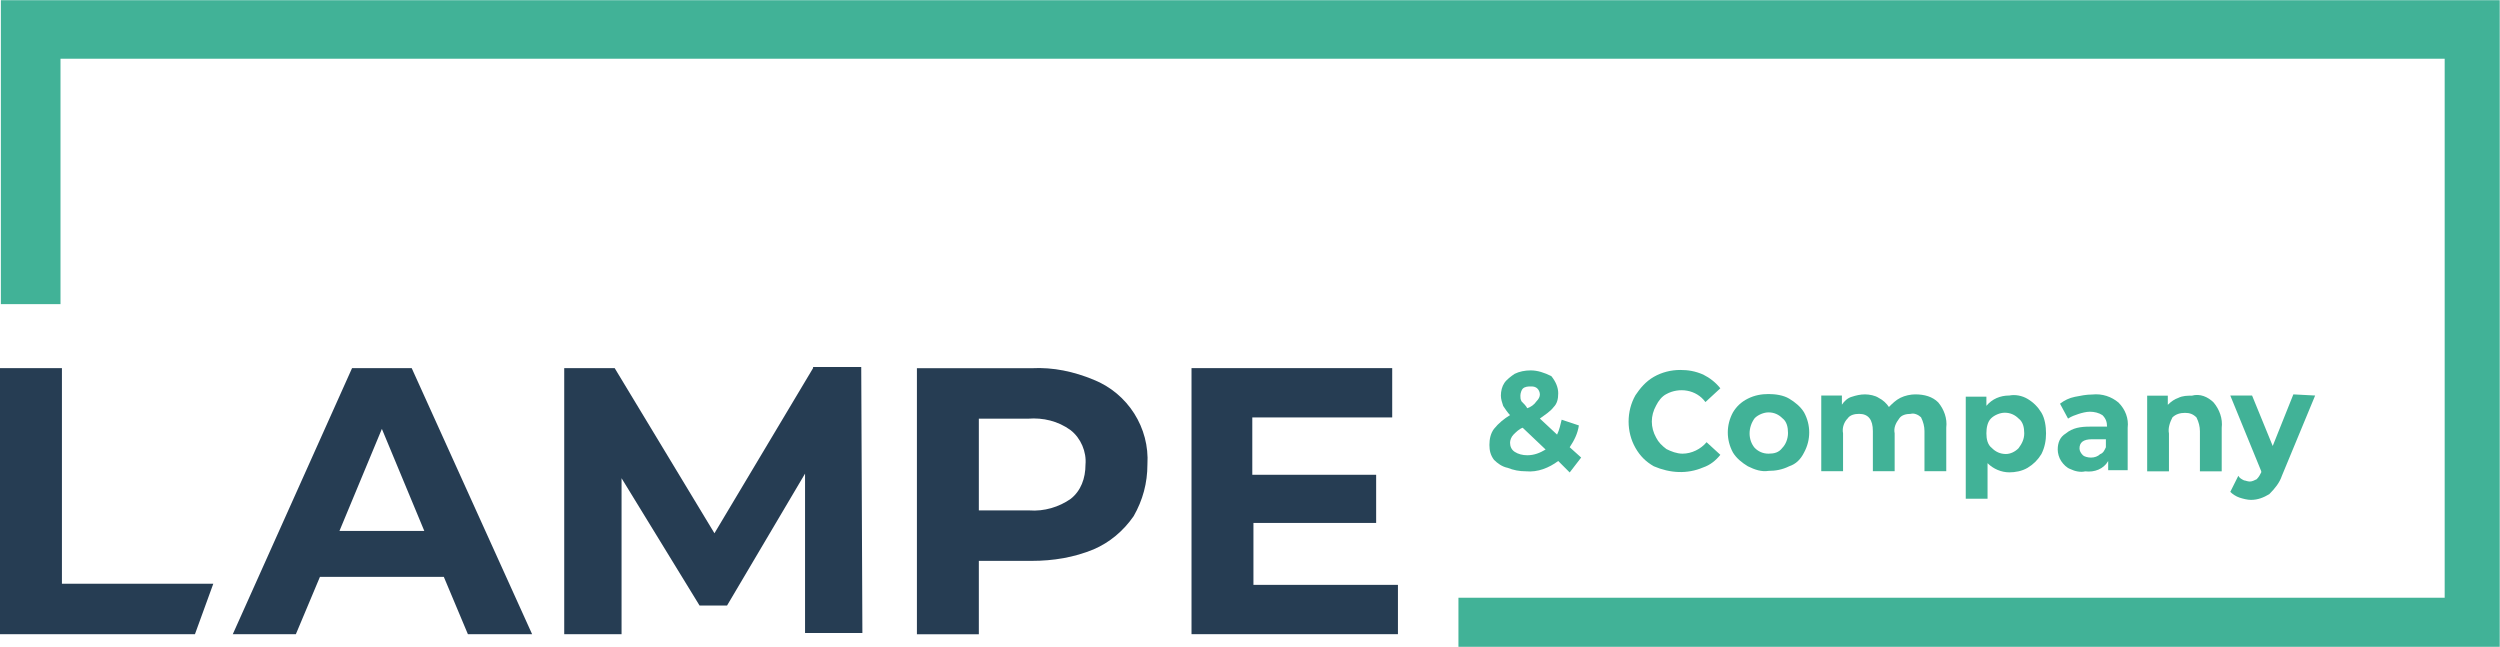 <?xml version="1.0" encoding="utf-8"?>
<!-- Generator: Adobe Illustrator 25.4.1, SVG Export Plug-In . SVG Version: 6.00 Build 0)  -->
<svg version="1.1" id="Layer_1" xmlns="http://www.w3.org/2000/svg" xmlns:xlink="http://www.w3.org/1999/xlink" x="0px" y="0px"
	 viewBox="0 0 218 56.4" style="enable-background:new 0 0 218 56.4;" xml:space="preserve">
<style type="text/css">
	.st0{fill:#263D53;}
	.st1{fill:#41B297;}
</style>
<path id="Pfad_1" class="st0" d="M0,32.1v23.2h17l1.6-4.4H5.4V32.1H0z"/>
<path id="Pfad_2" class="st0" d="M33.3,37.4l3.7,8.9h-7.4L33.3,37.4z M30.7,32.1L20.3,55.3h5.5l2.1-5h10.8l2.1,5h5.6L35.9,32.1H30.7
	z"/>
<path id="Pfad_3" class="st0" d="M70.9,32.1l-8.6,14.4l-8.7-14.4h-4.4v23.2h5V41.7L61,52.8h2.4l6.8-11.5l0,13.9h5l-0.1-23.2H70.9z"
	/>
<g id="Gruppe_1" transform="translate(80.955 34.508)">
	<path id="Pfad_4" class="st0" d="M12.4,9c0.9-0.7,1.3-1.8,1.3-3c0.1-1.1-0.4-2.3-1.3-3c-1.1-0.8-2.4-1.1-3.7-1H4.4V10h4.4
		C10.1,10.1,11.4,9.7,12.4,9 M14.4-1.4c3,1.2,4.9,4.2,4.7,7.4c0,1.6-0.4,3.1-1.2,4.5c-0.9,1.3-2.1,2.3-3.5,2.9c-1.7,0.7-3.5,1-5.4,1
		H4.4v6.4H-1V-2.4H9C10.9-2.5,12.7-2.1,14.4-1.4"/>
</g>
<path id="Pfad_5" class="st0" d="M103.9,32.1v23.2h18V51h-12.6v-5.4H120v-4.2h-10.8v-5h12.2v-4.3H103.9z"/>
<g id="Gruppe_7" transform="translate(130.877 34.76)">
	<g id="Gruppe_2" transform="translate(0 0.038)">
		<path id="Pfad_6" class="st1" d="M6,6.4L5,5.4c-0.8,0.6-1.8,1-2.8,0.9c-0.6,0-1.1-0.1-1.6-0.3C0.1,5.9-0.3,5.6-0.6,5.3
			C-0.9,4.9-1,4.5-1,4c0-0.5,0.1-1,0.4-1.4c0.4-0.5,0.9-0.9,1.4-1.2C0.6,1.2,0.4,0.9,0.2,0.6C0.1,0.3,0,0,0-0.3
			c0-0.4,0.1-0.8,0.3-1.1C0.5-1.7,0.9-2,1.2-2.2c0.4-0.2,0.9-0.3,1.4-0.3c0.6,0,1.2,0.2,1.8,0.5C4.8-1.5,5-1,5-0.5
			C5,0,4.9,0.4,4.6,0.7c-0.3,0.4-0.8,0.7-1.2,1l1.5,1.4c0.2-0.4,0.3-0.9,0.4-1.3l1.5,0.5C6.7,3,6.4,3.6,6,4.2l1,0.9L6,6.4z M3.9,4.4
			l-2-1.9C1.6,2.6,1.3,2.9,1.1,3.1C0.9,3.3,0.8,3.6,0.8,3.8c0,0.3,0.1,0.6,0.4,0.8c0.3,0.2,0.7,0.3,1.1,0.3C2.9,4.9,3.4,4.7,3.9,4.4
			L3.9,4.4z M1.9-0.9C1.8-0.8,1.7-0.5,1.7-0.3c0,0.2,0,0.3,0.1,0.5C2,0.4,2.2,0.6,2.3,0.8c0.3-0.1,0.6-0.3,0.8-0.6
			C3.3,0,3.4-0.2,3.4-0.4c0-0.2-0.1-0.4-0.2-0.5C3-1.1,2.8-1.1,2.6-1.1C2.4-1.1,2.1-1.1,1.9-0.9L1.9-0.9z"/>
	</g>
	<g id="Gruppe_3" transform="translate(12.137 0)">
		<path id="Pfad_7" class="st1" d="M1.2,5.9C0.5,5.5,0,5-0.4,4.3C-0.8,3.6-1,2.8-1,2c0-0.8,0.2-1.6,0.6-2.3C0-0.9,0.5-1.5,1.2-1.9
			c0.7-0.4,1.5-0.6,2.3-0.6c0.7,0,1.3,0.1,2,0.4C6.1-1.8,6.6-1.4,7-0.9L5.7,0.3C4.9-0.8,3.4-1,2.3-0.4c-0.4,0.2-0.7,0.6-0.9,1
			c-0.5,0.9-0.5,1.9,0,2.8c0.2,0.4,0.5,0.7,0.9,1c0.4,0.2,0.9,0.4,1.4,0.4c0.8,0,1.6-0.4,2.1-1L7,4.9C6.6,5.4,6.1,5.8,5.5,6
			C4.1,6.6,2.6,6.5,1.2,5.9L1.2,5.9z"/>
		<path id="Pfad_8" class="st1" d="M9.4,5.9c-0.5-0.3-1-0.7-1.3-1.2c-0.6-1.1-0.6-2.4,0-3.5c0.3-0.5,0.7-0.9,1.3-1.2
			c0.6-0.3,1.2-0.4,1.8-0.4c0.6,0,1.3,0.1,1.8,0.4c0.5,0.3,1,0.7,1.3,1.2c0.6,1.1,0.6,2.4,0,3.5C14,5.3,13.6,5.7,13,5.9
			c-0.6,0.3-1.2,0.4-1.8,0.4C10.6,6.4,10,6.2,9.4,5.9z M12.4,4.3C12.7,4,12.9,3.5,12.9,3c0-0.5-0.1-1-0.5-1.3
			c-0.3-0.3-0.7-0.5-1.2-0.5c-0.4,0-0.9,0.2-1.2,0.5c-0.6,0.8-0.6,1.9,0,2.6c0.3,0.3,0.7,0.5,1.2,0.5C11.7,4.8,12.1,4.7,12.4,4.3
			L12.4,4.3z"/>
	</g>
	<g id="Gruppe_4" transform="translate(28.937 2.029)">
		<path id="Pfad_9" class="st1" d="M9.2-1.7c0.5,0.6,0.8,1.4,0.7,2.2v3.8H8V0.8C8,0.4,7.9,0,7.7-0.4C7.5-0.6,7.1-0.8,6.8-0.7
			c-0.4,0-0.8,0.1-1,0.4C5.5,0.1,5.3,0.5,5.4,1v3.3H3.5V0.8c0-1-0.4-1.5-1.2-1.5c-0.4,0-0.8,0.1-1,0.4C1,0,0.8,0.5,0.9,1v3.3H-1
			v-6.6h1.8v0.8C1-1.8,1.3-2.1,1.7-2.2C2-2.3,2.4-2.4,2.8-2.4c0.4,0,0.9,0.1,1.2,0.3c0.4,0.2,0.7,0.5,0.9,0.8c0.3-0.3,0.6-0.6,1-0.8
			c0.4-0.2,0.9-0.3,1.3-0.3C8-2.4,8.7-2.2,9.2-1.7z"/>
		<path id="Pfad_10" class="st1" d="M17-2c0.5,0.3,0.9,0.7,1.2,1.2c0.3,0.5,0.4,1.2,0.4,1.8c0,0.6-0.1,1.2-0.4,1.8
			c-0.3,0.5-0.7,0.9-1.2,1.2c-0.5,0.3-1.1,0.4-1.6,0.4c-0.7,0-1.4-0.3-1.9-0.8v3.1h-1.9v-8.9h1.8v0.8c0.5-0.6,1.2-0.9,2-0.9
			C15.9-2.4,16.5-2.3,17-2z M16.2,2.3c0.3-0.4,0.5-0.8,0.5-1.3c0-0.5-0.1-1-0.5-1.3c-0.3-0.3-0.7-0.5-1.2-0.5
			c-0.4,0-0.9,0.2-1.2,0.5C13.5,0,13.4,0.5,13.4,1c0,0.5,0.1,1,0.5,1.3c0.3,0.3,0.7,0.5,1.2,0.5C15.5,2.8,15.9,2.6,16.2,2.3
			L16.2,2.3z"/>
	</g>
	<g id="Gruppe_5" transform="translate(49.556 2.042)">
		<path id="Pfad_11" class="st1" d="M4.3-1.7c0.6,0.6,0.9,1.4,0.8,2.2v3.7H3.4V3.4c-0.4,0.7-1.2,1-2,0.9C1,4.4,0.5,4.3,0.1,4.1
			c-0.3-0.1-0.6-0.4-0.8-0.7C-0.9,3.1-1,2.7-1,2.4c0-0.6,0.2-1.1,0.7-1.4C0.3,0.5,1,0.4,1.8,0.4h1.5c0-0.4-0.1-0.7-0.4-1
			C2.6-0.8,2.2-0.9,1.8-0.9c-0.3,0-0.7,0.1-1,0.2C0.5-0.6,0.2-0.5-0.1-0.3l-0.7-1.3c0.4-0.3,0.8-0.5,1.3-0.6C1-2.3,1.5-2.4,2-2.4
			C2.9-2.5,3.7-2.2,4.3-1.7z M2.7,2.8C3,2.7,3.1,2.4,3.2,2.2V1.5H2c-0.8,0-1.1,0.3-1.1,0.8c0,0.2,0.1,0.4,0.3,0.6
			C1.3,3,1.6,3.1,1.9,3.1C2.2,3.1,2.5,3,2.7,2.8L2.7,2.8z"/>
		<path id="Pfad_12" class="st1" d="M12.6-1.7c0.5,0.6,0.8,1.4,0.7,2.2v3.8h-1.9V0.8c0-0.4-0.1-0.8-0.3-1.2c-0.3-0.3-0.6-0.4-1-0.4
			c-0.4,0-0.8,0.1-1.1,0.4C8.8,0,8.6,0.5,8.7,1v3.3H6.8v-6.6h1.8v0.8c0.3-0.3,0.6-0.5,0.9-0.6c0.4-0.2,0.8-0.2,1.2-0.2
			C11.4-2.5,12.1-2.2,12.6-1.7z"/>
	</g>
	<g id="Gruppe_6" transform="translate(64.604 2.13)">
		<path id="Pfad_13" class="st1" d="M6.4-2.4l-2.9,7C3.3,5.2,2.9,5.7,2.4,6.2c-0.5,0.3-1,0.5-1.6,0.5c-0.3,0-0.7-0.1-1-0.2
			C-0.5,6.4-0.8,6.2-1,6l0.7-1.4C-0.2,4.8,0,4.9,0.2,5C0.3,5,0.5,5.1,0.7,5.1c0.2,0,0.4-0.1,0.6-0.2c0.2-0.2,0.3-0.4,0.4-0.6l0-0.1
			L-1-2.4h1.9L2.7,2l1.8-4.5L6.4-2.4L6.4-2.4z"/>
	</g>
</g>
<g id="Gruppe_8" transform="translate(1.076 2.42)">
	<path id="Pfad_14" class="st1" d="M216.9,54h-90.8v-4.3h86v-47H4.2v21.4H-1V-2.4h217.9V54z"/>
</g>
</svg>
